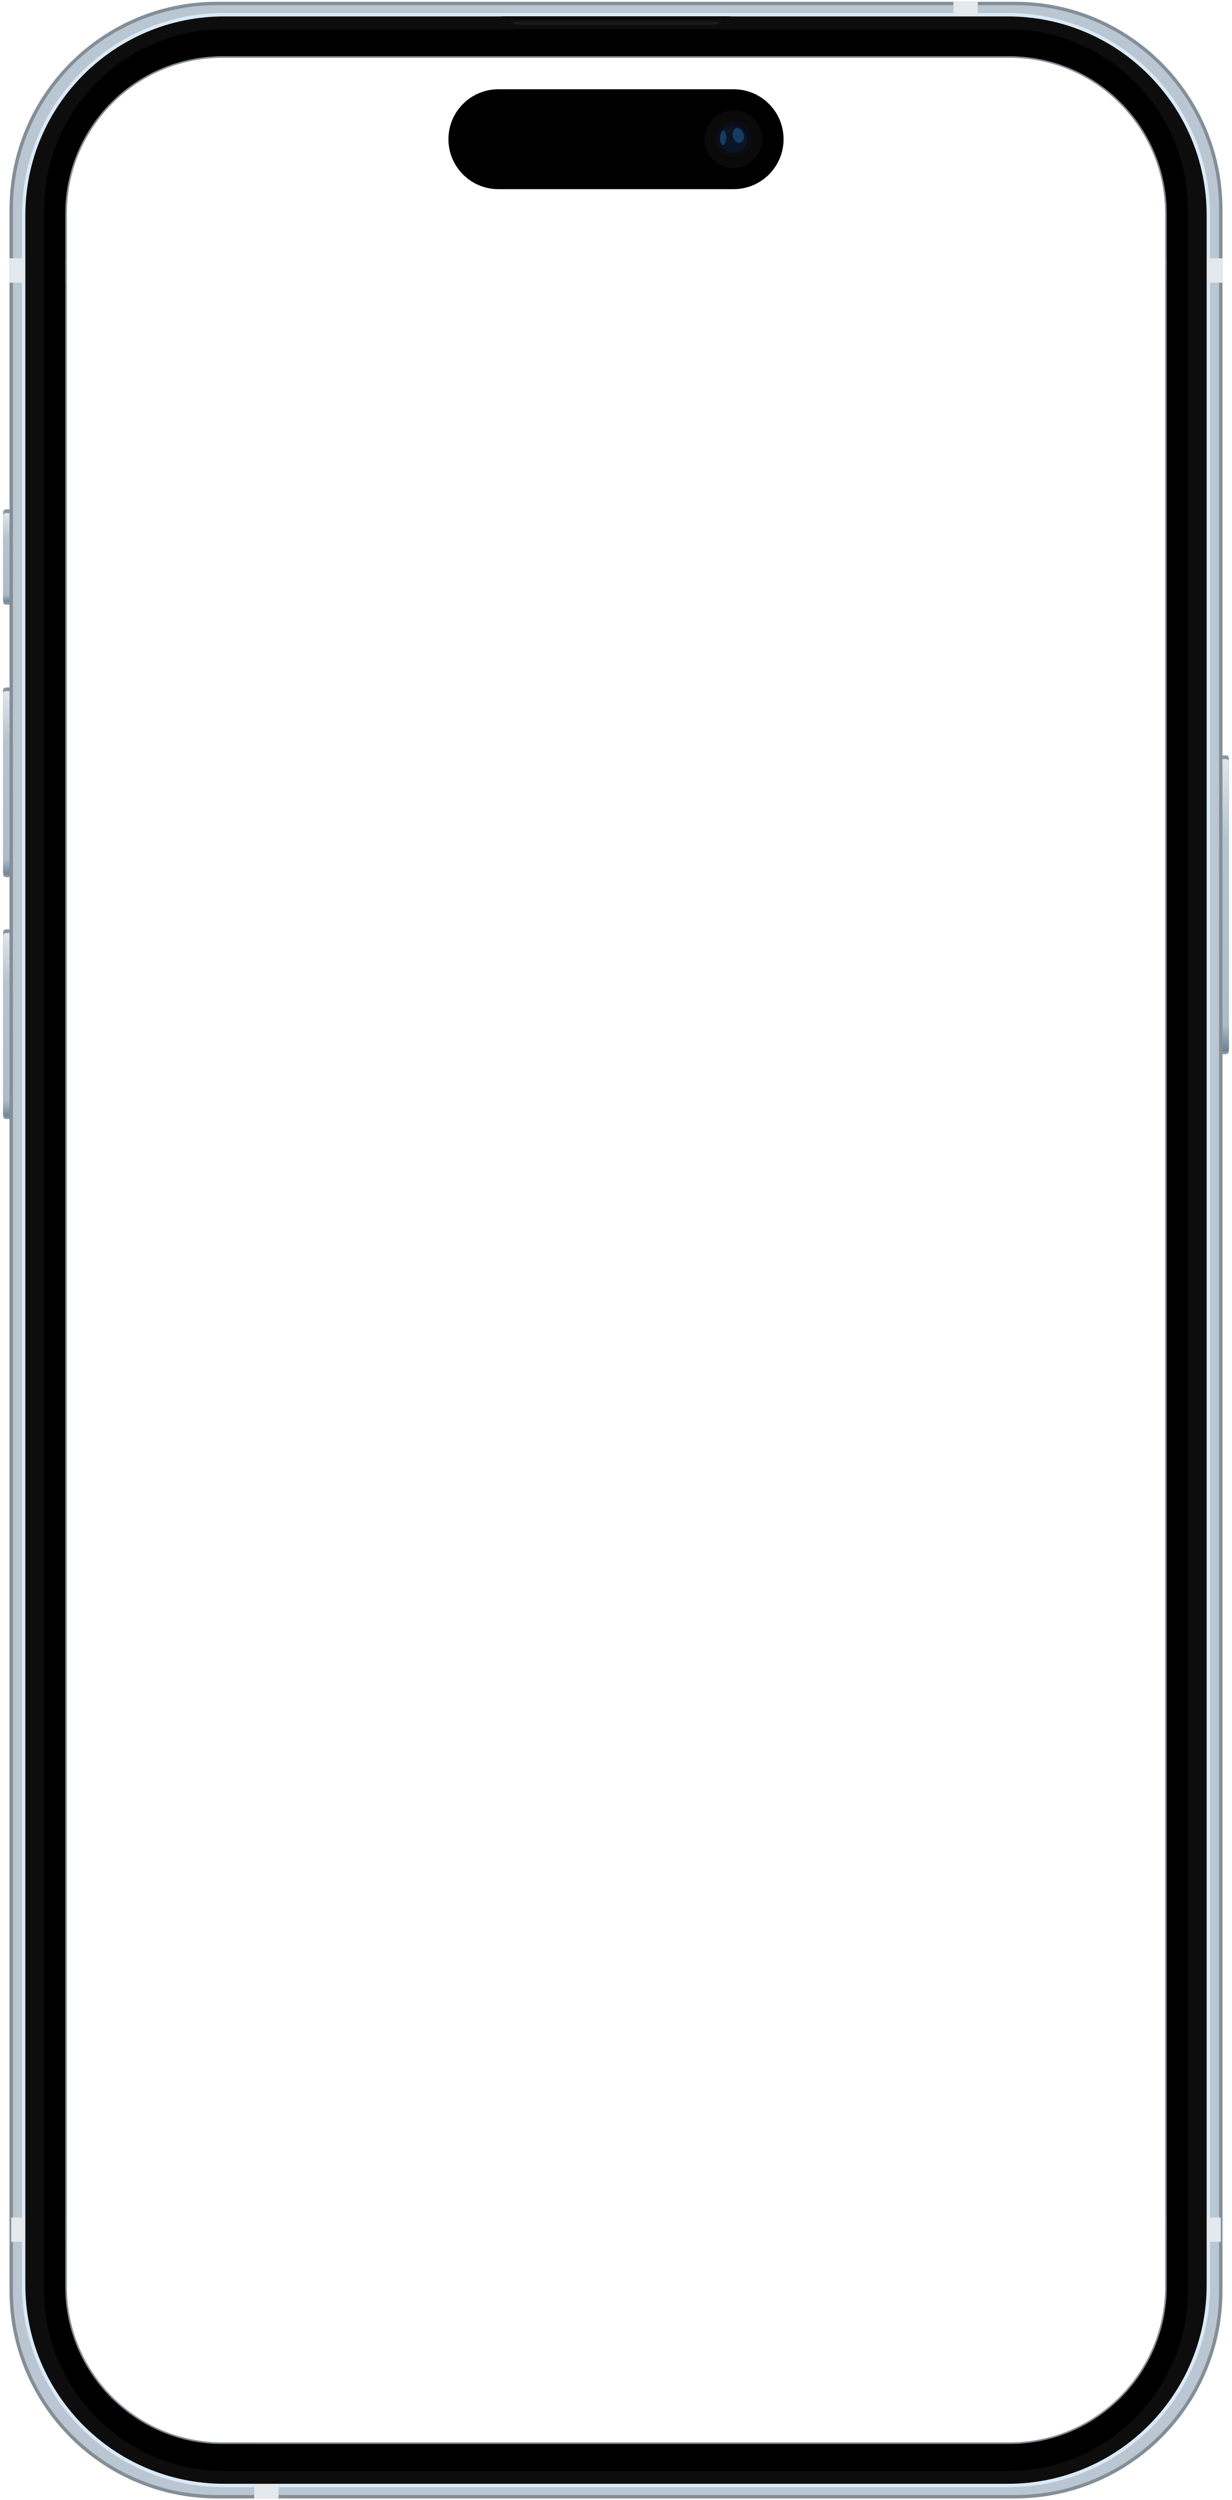 <svg width="360" height="730" viewBox="0 0 360 730" fill="none" xmlns="http://www.w3.org/2000/svg">
<g clip-path="url(#clip0_2516_1443)">
<path d="M349.657 220.548H358.254C358.712 220.548 359.081 220.917 359.081 221.375V306.968C359.081 307.426 358.712 307.795 358.254 307.795H349.657C349.199 307.795 348.83 307.426 348.83 306.968V221.375C348.83 220.917 349.199 220.548 349.657 220.548Z" fill="#8896A2"/>
<path d="M349.657 221.623H358.254C358.712 221.623 359.081 221.992 359.081 222.45V306.224C359.081 306.682 358.712 307.051 358.254 307.051H349.657C349.199 307.051 348.83 306.682 348.83 306.224V222.45C348.83 221.992 349.199 221.623 349.657 221.623Z" fill="url(#paint0_linear_2516_1443)"/>
<path d="M1.746 200.727H10.343C10.801 200.727 11.17 201.096 11.17 201.554V255.268C11.17 255.726 10.801 256.095 10.343 256.095H1.746C1.288 256.095 0.919 255.726 0.919 255.268V201.554C0.919 201.096 1.288 200.727 1.746 200.727Z" fill="#8896A2"/>
<path d="M1.746 201.802H10.343C10.801 201.802 11.17 202.17 11.17 202.628V254.524C11.17 254.982 10.801 255.351 10.343 255.351H1.746C1.288 255.351 0.919 254.982 0.919 254.524V202.628C0.919 202.17 1.288 201.802 1.746 201.802Z" fill="url(#paint1_linear_2516_1443)"/>
<path d="M1.746 271.352H10.343C10.801 271.352 11.17 271.721 11.17 272.179V325.893C11.17 326.351 10.801 326.72 10.343 326.72H1.746C1.288 326.72 0.919 326.351 0.919 325.893V272.179C0.919 271.721 1.288 271.352 1.746 271.352Z" fill="#8896A2"/>
<path d="M1.746 272.427H10.343C10.801 272.427 11.17 272.795 11.17 273.253V325.149C11.17 325.607 10.801 325.976 10.343 325.976H1.746C1.288 325.976 0.919 325.607 0.919 325.149V273.253C0.919 272.795 1.288 272.427 1.746 272.427Z" fill="url(#paint2_linear_2516_1443)"/>
<path d="M1.746 148.737H10.343C10.801 148.737 11.17 149.106 11.17 149.564V175.716C11.17 176.174 10.801 176.543 10.343 176.543H1.746C1.288 176.543 0.919 176.174 0.919 175.716V149.564C0.919 149.106 1.288 148.737 1.746 148.737Z" fill="#8896A2"/>
<path d="M1.746 149.812H10.343C10.801 149.812 11.17 150.181 11.17 150.639V174.972C11.17 175.43 10.801 175.799 10.343 175.799H1.746C1.288 175.799 0.919 175.43 0.919 174.972V150.639C0.919 150.181 1.288 149.812 1.746 149.812Z" fill="url(#paint3_linear_2516_1443)"/>
<path fill-rule="evenodd" clip-rule="evenodd" d="M63.404 1.015H296.596C329.803 1.015 356.721 27.934 356.721 61.14V668.857C356.721 702.063 329.803 728.982 296.596 728.982H63.404C30.198 728.982 3.279 702.063 3.279 668.857V61.14C3.279 27.934 30.198 1.015 63.404 1.015ZM65.005 16.39H294.995C320.379 16.39 340.957 36.968 340.957 62.352V667.648C340.957 693.032 320.379 713.61 294.995 713.61H65.005C39.621 713.61 19.043 693.032 19.043 667.648V62.352C19.043 36.968 39.621 16.39 65.005 16.39Z" fill="#BAC7D2"/>
<path d="M296.596 0.515H63.404V1.515H296.596V0.515ZM357.221 61.14C357.221 27.658 330.079 0.515 296.596 0.515V1.515C329.526 1.515 356.221 28.21 356.221 61.14H357.221ZM357.221 668.857V61.14H356.221V668.857H357.221ZM296.596 729.482C330.079 729.482 357.221 702.339 357.221 668.857H356.221C356.221 701.787 329.526 728.482 296.596 728.482V729.482ZM63.404 729.482H296.596V728.482H63.404V729.482ZM2.779 668.857C2.779 702.339 29.921 729.482 63.404 729.482V728.482C30.474 728.482 3.779 701.787 3.779 668.857H2.779ZM2.779 61.14V668.857H3.779V61.14H2.779ZM63.404 0.515C29.921 0.515 2.779 27.658 2.779 61.14H3.779C3.779 28.21 30.474 1.515 63.404 1.515V0.515ZM294.995 15.89H65.005V16.89H294.995V15.89ZM341.457 62.352C341.457 36.692 320.655 15.89 294.995 15.89V16.89C320.103 16.89 340.457 37.244 340.457 62.352H341.457ZM341.457 667.648V62.352H340.457V667.648H341.457ZM294.995 714.11C320.655 714.11 341.457 693.309 341.457 667.648H340.457C340.457 692.756 320.103 713.11 294.995 713.11V714.11ZM65.005 714.11H294.995V713.11H65.005V714.11ZM18.543 667.648C18.543 693.309 39.345 714.11 65.005 714.11V713.11C39.897 713.11 19.543 692.756 19.543 667.648H18.543ZM18.543 62.352V667.648H19.543V62.352H18.543ZM65.005 15.89C39.345 15.89 18.543 36.692 18.543 62.352H19.543C19.543 37.244 39.897 16.89 65.005 16.89V15.89Z" fill="#848E97"/>
<g filter="url(#filter0_f_2516_1443)">
<path fill-rule="evenodd" clip-rule="evenodd" d="M8.406 62.858C8.406 31.344 33.954 5.796 65.469 5.796H294.532C326.046 5.796 351.594 31.344 351.594 62.858V667.139C351.594 698.654 326.046 724.201 294.532 724.201H65.469C33.954 724.201 8.406 698.654 8.406 667.139V62.858ZM65.469 3.796C32.849 3.796 6.406 30.239 6.406 62.858V667.139C6.406 699.758 32.849 726.201 65.469 726.201H294.532C327.151 726.201 353.594 699.758 353.594 667.139V62.858C353.594 30.239 327.151 3.796 294.532 3.796H65.469Z" fill="#DBEAF7"/>
</g>
<path fill-rule="evenodd" clip-rule="evenodd" d="M278.596 16.39V0.516H285.721V16.39H278.596ZM19.043 75.415H2.775V82.54H19.043V75.415ZM19.043 647.457H3.277V654.582H19.043V647.457ZM74.277 713.61V729.485H81.402V713.61H74.277ZM340.957 654.582V647.457H356.721V654.582H340.957ZM340.957 82.54V75.415H357.225V82.54H340.957Z" fill="#E3E9ED"/>
<path fill-rule="evenodd" clip-rule="evenodd" d="M65.469 4.796H294.532C326.599 4.796 352.594 30.791 352.594 62.858V667.139C352.594 699.206 326.599 725.201 294.532 725.201H65.469C33.402 725.201 7.406 699.206 7.406 667.139V62.858C7.406 30.791 33.402 4.796 65.469 4.796ZM65.005 16.39H294.995C320.379 16.39 340.957 36.968 340.957 62.352V667.648C340.957 693.032 320.379 713.61 294.995 713.61H65.005C39.621 713.61 19.043 693.032 19.043 667.648V62.352C19.043 36.968 39.621 16.39 65.005 16.39Z" fill="#0D0D0D"/>
<path fill-rule="evenodd" clip-rule="evenodd" d="M65.596 8.538H294.404C323.498 8.538 347.084 32.123 347.084 61.218V668.779C347.084 697.873 323.498 721.458 294.404 721.458H65.596C36.502 721.458 12.916 697.873 12.916 668.779V61.218C12.916 32.123 36.502 8.538 65.596 8.538ZM65.005 16.39H294.995C320.379 16.39 340.957 36.968 340.957 62.352V667.648C340.957 693.032 320.379 713.61 294.995 713.61H65.005C39.621 713.61 19.043 693.032 19.043 667.648V62.352C19.043 36.968 39.621 16.39 65.005 16.39Z" fill="black"/>
<path d="M145.093 4.796C148.668 4.796 148.576 5.532 149.316 6.367C149.856 6.976 150.551 7.17 151.921 7.17H208.08C209.449 7.17 210.142 6.976 210.682 6.367C211.422 5.532 211.332 4.796 214.907 4.796H145.093Z" fill="url(#paint4_linear_2516_1443)"/>
<path d="M214.384 26.061H145.617C137.563 26.061 131.034 32.59 131.034 40.644C131.034 48.698 137.563 55.227 145.617 55.227H214.384C222.438 55.227 228.967 48.698 228.967 40.644C228.967 32.59 222.438 26.061 214.384 26.061Z" fill="black"/>
<path d="M214.307 49.088C218.97 49.088 222.751 45.308 222.751 40.644C222.751 35.981 218.97 32.2 214.307 32.2C209.643 32.2 205.863 35.981 205.863 40.644C205.863 45.308 209.643 49.088 214.307 49.088Z" fill="#0A0A0A"/>
<path d="M214.307 45.853C217.183 45.853 219.515 43.521 219.515 40.645C219.515 37.768 217.183 35.436 214.307 35.436C211.43 35.436 209.098 37.768 209.098 40.645C209.098 43.521 211.43 45.853 214.307 45.853Z" fill="#0A0D13"/>
<path d="M214.307 44.613C216.498 44.613 218.275 42.836 218.275 40.644C218.275 38.453 216.498 36.676 214.307 36.676C212.115 36.676 210.338 38.453 210.338 40.644C210.338 42.836 212.115 44.613 214.307 44.613Z" fill="#091427"/>
<g filter="url(#filter1_f_2516_1443)">
<path fill-rule="evenodd" clip-rule="evenodd" d="M211.575 37.989C211.104 38.039 210.436 38.757 210.386 40.169C210.336 41.581 210.956 42.348 211.302 42.348C211.649 42.348 213.086 40.293 211.575 37.989Z" fill="#235A91" fill-opacity="0.556"/>
</g>
<g filter="url(#filter2_f_2516_1443)">
<path fill-rule="evenodd" clip-rule="evenodd" d="M214.954 37.495C214.212 37.723 214.069 38.922 214.098 39.608C214.126 40.293 215.097 42.091 216.268 41.692C217.438 41.292 217.638 39.807 217.153 38.808C216.667 37.809 215.782 37.095 214.954 37.495Z" fill="#235A91" fill-opacity="0.556"/>
</g>
</g>
<defs>
<filter id="filter0_f_2516_1443" x="4.794" y="2.184" width="350.411" height="725.629" filterUnits="userSpaceOnUse" color-interpolation-filters="sRGB">
<feFlood flood-opacity="0" result="BackgroundImageFix"/>
<feBlend mode="normal" in="SourceGraphic" in2="BackgroundImageFix" result="shape"/>
<feGaussianBlur stdDeviation="0.806" result="effect1_foregroundBlur_2516_1443"/>
</filter>
<filter id="filter1_f_2516_1443" x="210.084" y="37.69" width="2.469" height="4.958" filterUnits="userSpaceOnUse" color-interpolation-filters="sRGB">
<feFlood flood-opacity="0" result="BackgroundImageFix"/>
<feBlend mode="normal" in="SourceGraphic" in2="BackgroundImageFix" result="shape"/>
<feGaussianBlur stdDeviation="0.15" result="effect1_foregroundBlur_2516_1443"/>
</filter>
<filter id="filter2_f_2516_1443" x="213.795" y="37.082" width="3.904" height="4.966" filterUnits="userSpaceOnUse" color-interpolation-filters="sRGB">
<feFlood flood-opacity="0" result="BackgroundImageFix"/>
<feBlend mode="normal" in="SourceGraphic" in2="BackgroundImageFix" result="shape"/>
<feGaussianBlur stdDeviation="0.15" result="effect1_foregroundBlur_2516_1443"/>
</filter>
<linearGradient id="paint0_linear_2516_1443" x1="352.996" y1="221.784" x2="352.996" y2="306.98" gradientUnits="userSpaceOnUse">
<stop stop-color="#E0E6EB"/>
<stop offset="0.267" stop-color="#B6C4CF"/>
<stop offset="0.911" stop-color="#AEBCC8"/>
<stop offset="1" stop-color="#698196"/>
</linearGradient>
<linearGradient id="paint1_linear_2516_1443" x1="5.085" y1="201.963" x2="5.085" y2="255.604" gradientUnits="userSpaceOnUse">
<stop stop-color="#E0E6EB"/>
<stop offset="0.267" stop-color="#B6C4CF"/>
<stop offset="0.911" stop-color="#AEBCC8"/>
<stop offset="1" stop-color="#698196"/>
</linearGradient>
<linearGradient id="paint2_linear_2516_1443" x1="5.085" y1="272.588" x2="5.085" y2="326.229" gradientUnits="userSpaceOnUse">
<stop stop-color="#E0E6EB"/>
<stop offset="0.267" stop-color="#B6C4CF"/>
<stop offset="0.911" stop-color="#AEBCC8"/>
<stop offset="1" stop-color="#698196"/>
</linearGradient>
<linearGradient id="paint3_linear_2516_1443" x1="5.085" y1="149.973" x2="5.085" y2="175.857" gradientUnits="userSpaceOnUse">
<stop stop-color="#E0E6EB"/>
<stop offset="0.267" stop-color="#B6C4CF"/>
<stop offset="0.911" stop-color="#AEBCC8"/>
<stop offset="1" stop-color="#698196"/>
</linearGradient>
<linearGradient id="paint4_linear_2516_1443" x1="151.97" y1="4.796" x2="151.97" y2="7.17" gradientUnits="userSpaceOnUse">
<stop/>
<stop offset="1" stop-color="#212121"/>
</linearGradient>
<clipPath id="clip0_2516_1443">
<rect width="360" height="730" fill="white"/>
</clipPath>
</defs>
</svg>
